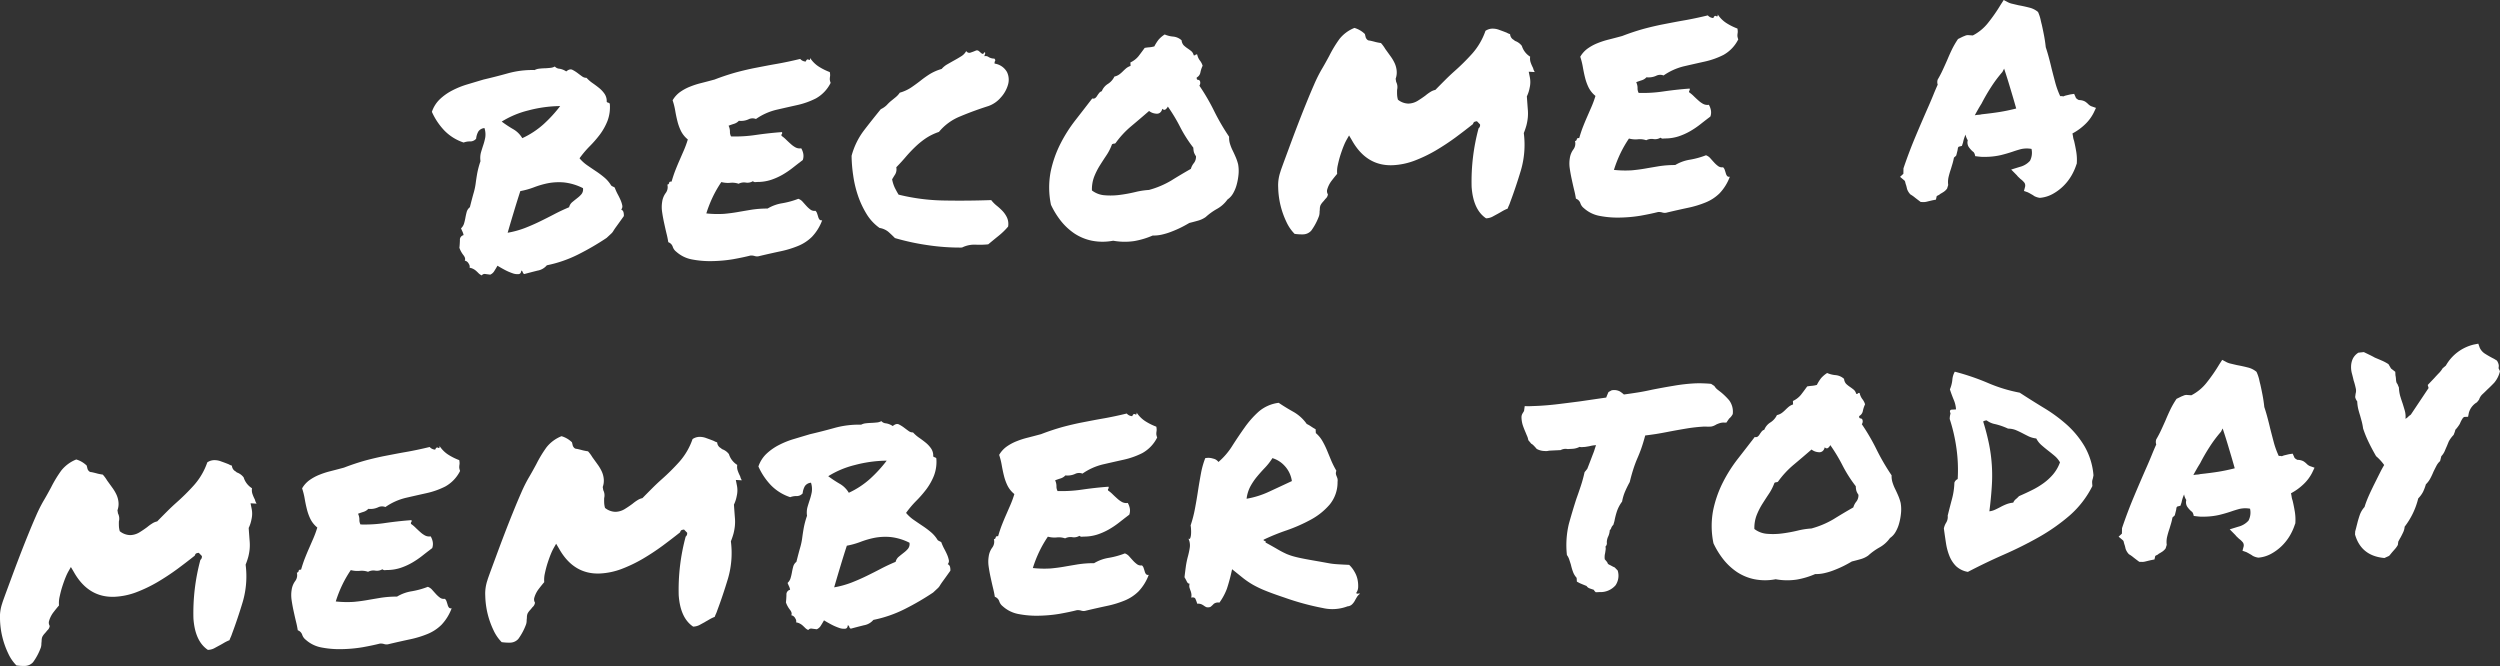 <svg data-name="Group 105" xmlns="http://www.w3.org/2000/svg" width="612.892" height="163.267"><rect width="100%" height="100%" fill="#333333" stroke="none"/><defs><clipPath id="a"><path data-name="Rectangle 54" fill="none" d="M0 0h612.892v163.267H0z"/></clipPath></defs><g data-name="Group 104" clip-path="url(#a)" fill="#fff"><path data-name="Path 345" d="M152.293 51.372a.98.98 0 0 1 .583.75 2.934 2.934 0 0 1 .063.855c-.891 1.25-1.511 2.114-1.854 2.583s-.579.833-.73 1.083a2.654 2.654 0 0 1-.479.6c-.166.157-.557.516-1.166 1.084a64.586 64.586 0 0 1-7.021 4.083 30.55 30.55 0 0 1-7.625 2.625 3.791 3.791 0 0 1-2.313 1.313q-1.734.437-3.208.833a.559.559 0 0 1-.375-.417.613.613 0 0 0-.375-.437c-.031.541-.25.833-.667.875a3.474 3.474 0 0 1-1.521-.229 13.354 13.354 0 0 1-1.937-.854c-.667-.36-1.24-.688-1.708-.98-.24.433-.5.865-.771 1.292a2.168 2.168 0 0 1-1 .9c-.573-.073-1-.125-1.292-.167a.868.868 0 0 0-.792.354 2.576 2.576 0 0 1-.77-.521c-.2-.2-.391-.385-.584-.562a3.2 3.2 0 0 0-.646-.458 2.712 2.712 0 0 0-.979-.334 1.212 1.212 0 0 0-.208-.979 1.383 1.383 0 0 0-.979-.771c.192-.375.083-.823-.334-1.354a6.187 6.187 0 0 1-.979-1.791q.1-.876.125-1.875a1.158 1.158 0 0 1 .9-1.23 3.426 3.426 0 0 0-.292-.9 22.25 22.25 0 0 1-.333-.77 2.587 2.587 0 0 0 .729-1.146 12.659 12.659 0 0 0 .334-1.4c.083-.469.187-.943.312-1.417a2.206 2.206 0 0 1 .792-1.208q.6-2.391.937-3.542a15.6 15.6 0 0 0 .479-2.25c.094-.734.214-1.52.355-2.354a20.721 20.721 0 0 1 .833-3.146 5.334 5.334 0 0 1 .1-2.083q.265-.914.563-1.813a13.9 13.9 0 0 0 .5-1.9 5.1 5.1 0 0 0-.188-2.313 1.985 1.985 0 0 0-1.5.834 4.343 4.343 0 0 0-.542 1.77 1.9 1.9 0 0 1-1.5.667 4.19 4.19 0 0 0-1.562.271 11.718 11.718 0 0 1-4.688-2.9 16.2 16.2 0 0 1-3.1-4.625 7.669 7.669 0 0 1 1.959-3.1 13.223 13.223 0 0 1 3.083-2.167 21.114 21.114 0 0 1 3.771-1.5q2-.6 3.833-1.146 3.015-.7 6.021-1.541a22.31 22.31 0 0 1 6.521-.792 3.118 3.118 0 0 1 1.1-.333c.443-.052.9-.089 1.375-.1s.922-.062 1.354-.1a2.812 2.812 0 0 0 1.125-.333 1.634 1.634 0 0 0 1.125.542 4.114 4.114 0 0 1 1.667.666q.89-.75 1.562-.375a8.275 8.275 0 0 1 1.25.792q.579.438 1.1.812a1.7 1.7 0 0 0 1.063.334 8.685 8.685 0 0 0 1.416 1.25q.852.585 1.625 1.208a6.824 6.824 0 0 1 1.313 1.375 3.12 3.12 0 0 1 .6 1.771c-.041.25.042.406.25.458a.907.907 0 0 1 .5.271 9.534 9.534 0 0 1-.562 4.229 14.572 14.572 0 0 1-1.855 3.334 27.743 27.743 0 0 1-2.541 2.916 24.068 24.068 0 0 0-2.458 2.917 9.575 9.575 0 0 0 1.874 1.708c.709.49 1.422.974 2.146 1.459a22.077 22.077 0 0 1 2.063 1.541 7.707 7.707 0 0 1 1.667 1.959 1.9 1.9 0 0 0 .395.25 4.2 4.2 0 0 1 .48.25 12.394 12.394 0 0 0 .687 1.562q.438.8.75 1.521a6.49 6.49 0 0 1 .417 1.313 1.126 1.126 0 0 1-.271 1M137.334 26a31.771 31.771 0 0 0-7.854 1.083A22.444 22.444 0 0 0 123 29.81a29.247 29.247 0 0 0 2.771 1.833 6.094 6.094 0 0 1 2.271 2.23 20.849 20.849 0 0 0 5.208-3.417A32.886 32.886 0 0 0 137.334 26m2.188 24.812a2.307 2.307 0 0 1 .812-1.292c.4-.333.8-.651 1.188-.958a6.274 6.274 0 0 0 1.042-.979 1.857 1.857 0 0 0 .354-1.458 13.528 13.528 0 0 0-4.646-1.4 14.443 14.443 0 0 0-3.9.187 21.172 21.172 0 0 0-3.458 1 19.291 19.291 0 0 1-3.354.938q-.75 2.3-1.563 5a441.04 441.04 0 0 0-1.542 5.208 22.507 22.507 0 0 0 4.25-1.167q1.915-.75 3.709-1.625t3.5-1.771q1.7-.89 3.6-1.687"/><path data-name="Path 346" d="M203.43 17.674a3.714 3.714 0 0 1 .083.833 5.687 5.687 0 0 1-.062.5 4.959 4.959 0 0 0-.021.5 3.379 3.379 0 0 0 .208.813 8.89 8.89 0 0 1-3.625 3.812 19.5 19.5 0 0 1-4.562 1.625q-2.462.547-5.063 1.146a14.783 14.783 0 0 0-5.062 2.271 2.209 2.209 0 0 0-1.833.083 4.481 4.481 0 0 1-2.355.355 2.661 2.661 0 0 1-1.145.729c-.459.14-.917.3-1.375.479a3.311 3.311 0 0 1 .333 1.437 2.272 2.272 0 0 0 .271 1.188 33.95 33.95 0 0 0 6.021-.354q3.288-.477 6.479-.709.078.375-.063.5c-.1.084-.114.23-.042.438a7.445 7.445 0 0 1 1.125.937q.563.548 1.146 1.063a5.836 5.836 0 0 0 1.167.833 2.237 2.237 0 0 0 1.375.208 4.136 4.136 0 0 1 .5 1.334 3.021 3.021 0 0 1-.125 1.541c-.792.6-1.594 1.219-2.4 1.855a20.878 20.878 0 0 1-2.542 1.729 15.33 15.33 0 0 1-2.833 1.271 10.736 10.736 0 0 1-3.354.52c-.266.016-.458.032-.583.042a1.01 1.01 0 0 1-.521-.229 2.538 2.538 0 0 1-1.75.333 2.816 2.816 0 0 0-1.75.292 4.661 4.661 0 0 0-2.063-.229 6.235 6.235 0 0 1-2.166-.188 27.976 27.976 0 0 0-2.1 3.646 30.116 30.116 0 0 0-1.583 4.042 25.629 25.629 0 0 0 4.417.1c1.167-.109 2.26-.255 3.292-.437s2.1-.36 3.187-.542a25.617 25.617 0 0 1 4.125-.313 10.084 10.084 0 0 1 3.619-1.308 20.109 20.109 0 0 0 3.917-1.084 2.51 2.51 0 0 1 1.1.771c.333.375.651.73.958 1.063a6.528 6.528 0 0 0 .938.833 1.58 1.58 0 0 0 1.187.271 1.449 1.449 0 0 1 .438.708c.093.282.177.542.25.792a1.776 1.776 0 0 0 .312.646.65.65 0 0 0 .667.167 11.781 11.781 0 0 1-2.5 4.062 10.448 10.448 0 0 1-3.375 2.229 24.486 24.486 0 0 1-4.271 1.313q-2.359.5-5.187 1.166a2.009 2.009 0 0 1-1.188.021 2.791 2.791 0 0 0-1.083-.125q-1.8.46-4.271.9a34.548 34.548 0 0 1-5.063.458 23.233 23.233 0 0 1-4.937-.4 7.906 7.906 0 0 1-3.9-1.9 2.534 2.534 0 0 1-.875-1.25 1.769 1.769 0 0 0-1.083-1.084 22.631 22.631 0 0 0-.459-2.229c-.2-.833-.39-1.693-.583-2.583s-.354-1.792-.479-2.667a8.093 8.093 0 0 1 .021-2.417 4.734 4.734 0 0 1 .854-2.145 2.383 2.383 0 0 0 .416-2.084.459.459 0 0 0 .438-.416c.042-.25.24-.355.6-.313q.414-1.437.9-2.708c.333-.844.672-1.667 1.021-2.459s.7-1.614 1.062-2.437a25.039 25.039 0 0 0 1-2.729 6.341 6.341 0 0 1-1.708-2.125 12.251 12.251 0 0 1-.854-2.4q-.3-1.2-.521-2.479a16.807 16.807 0 0 0-.646-2.6 6.552 6.552 0 0 1 1.792-2 11.445 11.445 0 0 1 2.4-1.313 20.1 20.1 0 0 1 2.833-.916q1.539-.391 3.25-.855a57.533 57.533 0 0 1 5.479-1.812c1.625-.427 3.219-.8 4.792-1.1s3.2-.625 4.9-.917 3.651-.7 5.833-1.229a1.867 1.867 0 0 0 1.354.646c.177-.469.417-.625.709-.459s.406.021.354-.437a7.227 7.227 0 0 0 2.083 2.1 14.1 14.1 0 0 0 2.75 1.375"/><path data-name="Path 347" d="M242.273 59.9a20.683 20.683 0 0 1-3.083.083 6.811 6.811 0 0 0-3.354.709 52.973 52.973 0 0 1-8.459-.6 57.216 57.216 0 0 1-7.979-1.729 30.435 30.435 0 0 0-1.6-1.521 4.511 4.511 0 0 0-2.167-.958 11.53 11.53 0 0 1-3.208-3.458 22.318 22.318 0 0 1-2.083-4.459 27.043 27.043 0 0 1-1.167-4.916 35.406 35.406 0 0 1-.4-4.854 17.978 17.978 0 0 1 3.021-6.209q2.016-2.625 4.146-5.229a5.148 5.148 0 0 0 1.479-1.021 9.13 9.13 0 0 1 1.042-1c.375-.3.75-.609 1.125-.916a4.98 4.98 0 0 0 1-1.1 9.838 9.838 0 0 0 2.791-1.27 43.624 43.624 0 0 0 2.292-1.667A24.8 24.8 0 0 1 228 18.132a12.067 12.067 0 0 1 2.854-1.229 5.161 5.161 0 0 1 1.438-1.167q.828-.476 1.687-.958a31.322 31.322 0 0 0 1.667-.979 3.323 3.323 0 0 0 1.229-1.292.878.878 0 0 0 1.1.375q.688-.227 1.313-.5a.709.709 0 0 1 .666.125c.193.156.365.307.521.458a1.067 1.067 0 0 0 .438.25c.135.016.255-.109.354-.375.25-.01.323.115.229.375s-.146.454-.187.563a1.28 1.28 0 0 1 1.062.208 2.54 2.54 0 0 0 1.4.375c.219.24.281.427.187.563a1.038 1.038 0 0 0-.125.666 4.175 4.175 0 0 1 3.042 2.084 4.327 4.327 0 0 1 .229 3.146 7.841 7.841 0 0 1-1.791 3.125 7.108 7.108 0 0 1-2.959 2.041q-3.687 1.173-6.937 2.542a12.994 12.994 0 0 0-5.229 3.813 13.6 13.6 0 0 0-3.25 1.583 20.088 20.088 0 0 0-2.625 2.146c-.823.791-1.594 1.614-2.313 2.458s-1.469 1.661-2.271 2.479a2.525 2.525 0 0 1-.25 1.709c-.265.406-.52.822-.77 1.249a8.713 8.713 0 0 0 .645 2.042c.292.583.6 1.156.938 1.708a49.281 49.281 0 0 0 11.021 1.438q5.827.11 11.687-.1a8.294 8.294 0 0 0 1.354 1.375 14.328 14.328 0 0 1 1.438 1.312 6.242 6.242 0 0 1 1.083 1.6 3.848 3.848 0 0 1 .271 2.208 16.947 16.947 0 0 1-2.312 2.25c-.865.7-1.719 1.4-2.563 2.1"/><path data-name="Path 348" d="M301.327 33.516a5.019 5.019 0 0 0 .229 1.792 10.559 10.559 0 0 0 .667 1.646c.26.531.51 1.078.75 1.645a11.443 11.443 0 0 1 .562 1.688 9.178 9.178 0 0 1 .105 2.4 14.416 14.416 0 0 1-.44 2.513 8.737 8.737 0 0 1-.9 2.208 4.484 4.484 0 0 1-1.375 1.5 7.771 7.771 0 0 1-2.583 2.312 15.094 15.094 0 0 0-2.771 2 6.044 6.044 0 0 1-1.875.875q-1.047.3-2.125.563c-.557.333-1.219.7-1.979 1.083s-1.557.724-2.375 1.042a15.987 15.987 0 0 1-2.458.75 8.9 8.9 0 0 1-2.167.208 19.9 19.9 0 0 1-4.5 1.354 15.742 15.742 0 0 1-5.188-.083 13.678 13.678 0 0 1-5.208 0 12.2 12.2 0 0 1-4.292-1.771 15.028 15.028 0 0 1-3.354-3.125 20.236 20.236 0 0 1-2.4-3.916 20.757 20.757 0 0 1-.083-8.063 27.38 27.38 0 0 1 2.375-6.833 35.465 35.465 0 0 1 3.729-5.875q2.125-2.727 4.1-5.292a.833.833 0 0 0 .73-.1 1.933 1.933 0 0 0 .479-.563 7.97 7.97 0 0 1 .479-.666 1.184 1.184 0 0 1 .646-.438 3.758 3.758 0 0 1 1.521-1.812 4.311 4.311 0 0 0 1.583-1.792 3.2 3.2 0 0 0 1.167-.5 7.213 7.213 0 0 0 .854-.729c.276-.276.562-.542.854-.792a3.357 3.357 0 0 1 1.083-.583l-.042-.854a5.587 5.587 0 0 0 1.98-1.521c.427-.552.937-1.235 1.52-2.042a9.438 9.438 0 0 1 1.1-.146 6.623 6.623 0 0 0 1.27-.229 10.272 10.272 0 0 1 1.061-1.67 6.986 6.986 0 0 1 1.479-1.251 6.553 6.553 0 0 0 2.084.521 3.57 3.57 0 0 1 2.062.917 2.074 2.074 0 0 0 .5 1.208 6.746 6.746 0 0 0 .9.73c.333.223.646.453.937.687a1.838 1.838 0 0 1 .625 1.042c.219.041.365.01.438-.1s.208-.146.417-.105a3.768 3.768 0 0 0 .625 1.438 3.819 3.819 0 0 1 .708 1.333 7.039 7.039 0 0 0-.542 1.625 1.758 1.758 0 0 1-.9 1.25c-.041.365.063.557.313.584a.506.506 0 0 1 .5.375 1.22 1.22 0 0 1-.167 1.046 51.162 51.162 0 0 1 3.646 6.271 54.282 54.282 0 0 0 3.646 6.25m-9.375 7.875a3.912 3.912 0 0 1 .75-1.437 2.483 2.483 0 0 0 .5-1.667 3.787 3.787 0 0 1-.5-.958 5.04 5.04 0 0 1-.146-1.125 32.494 32.494 0 0 1-3.208-5.021 41.086 41.086 0 0 0-3.042-5.063 1.967 1.967 0 0 1-.521.667c-.25.208-.536.166-.854-.125a1.575 1.575 0 0 1-.521.937 1.234 1.234 0 0 1-.854.271 3.49 3.49 0 0 1-.979-.187 3.212 3.212 0 0 1-.875-.48q-2.187 1.9-4.375 3.73a22.415 22.415 0 0 0-3.854 4.166.831.831 0 0 1-.4.125c-.042-.026-.2.021-.458.146a12.4 12.4 0 0 1-1.4 2.75q-.836 1.25-1.646 2.542a17.076 17.076 0 0 0-1.354 2.729 8.8 8.8 0 0 0-.521 3.292 5.785 5.785 0 0 0 3.167 1.187 17.4 17.4 0 0 0 3.708-.1 35.457 35.457 0 0 0 3.729-.688 18.873 18.873 0 0 1 3.375-.52 21.94 21.94 0 0 0 5.479-2.313q2.266-1.415 4.792-2.854"/><path data-name="Path 349" d="M367.257 52.376c-.516.281-.99.536-1.417.771a3.613 3.613 0 0 1-1.521.375q-3.147-2.1-3.541-7.708a50.022 50.022 0 0 1 1.708-14.355 1 1 0 0 0 .354-.958l-.75-.771a2.076 2.076 0 0 0-.583.125c-.167.057-.3.245-.4.563q-1.961 1.562-4.292 3.291-2.336 1.711-4.875 3.209a34.732 34.732 0 0 1-5.187 2.479 17.316 17.316 0 0 1-5.208 1.1q-6.545.316-10.145-6.163l-.667-1.125-.583 1.021a12.111 12.111 0 0 0-.646 1.334c-.281.666-.557 1.427-.833 2.27s-.5 1.709-.688 2.584a6.968 6.968 0 0 0-.167 2.208c-.432.5-.895 1.078-1.395 1.729a6.461 6.461 0 0 0-1.063 2.167 1.51 1.51 0 0 0 .188 1.125 1.723 1.723 0 0 1-.625 1.125 9.069 9.069 0 0 1-.646.771 3.813 3.813 0 0 0-.542.77 2.587 2.587 0 0 0-.167.792 4.861 4.861 0 0 1-.062.771 3.451 3.451 0 0 1-.125 1.042 14.578 14.578 0 0 1-1.917 3.625 2.76 2.76 0 0 1-2.062.916 12.648 12.648 0 0 1-2.021-.125 10.246 10.246 0 0 1-2-2.916 20.62 20.62 0 0 1-2.021-8.4 10.143 10.143 0 0 1 .542-3.9c0-.052.177-.583.541-1.583s.855-2.313 1.438-3.9 1.24-3.36 1.979-5.292 1.469-3.8 2.208-5.625 1.443-3.521 2.125-5.062a35.593 35.593 0 0 1 1.75-3.521c.386-.651.735-1.255 1.042-1.813s.615-1.114.9-1.646a30.006 30.006 0 0 1 2.5-4.125 8.886 8.886 0 0 1 3.667-2.708 6.167 6.167 0 0 1 2.562 1.5l.208.854c.235.516.563.766.98.75a27.03 27.03 0 0 1 1.437.354 13.2 13.2 0 0 0 1.313.25A8.89 8.89 0 0 1 339.611 12c.443.615.875 1.208 1.292 1.792a9.931 9.931 0 0 1 1.021 1.729 5.7 5.7 0 0 1 .479 1.812 4.6 4.6 0 0 1-.25 1.979l.125.771a2.762 2.762 0 0 1 .229 1.938c-.016.375-.016.76 0 1.146a5.408 5.408 0 0 0 .208 1.271 4.2 4.2 0 0 0 2.542.958 4.549 4.549 0 0 0 2.271-.667q1.039-.641 1.937-1.312a10.382 10.382 0 0 1 1.209-.875 3.492 3.492 0 0 1 1.208-.5q1.352-1.375 2.437-2.459t2.25-2.125a52.5 52.5 0 0 0 4.334-4.291 16.535 16.535 0 0 0 3.271-5.605 3.144 3.144 0 0 1 1.6-.541 4.507 4.507 0 0 1 1.791.312c.636.224 1.25.453 1.834.688a4.608 4.608 0 0 0 .458.229c.125.042.24.083.354.125a1.694 1.694 0 0 0 .688 1.271 2.173 2.173 0 0 1 .4.291.6.6 0 0 0 .25.146 3.57 3.57 0 0 1 1.541 1.167 4.768 4.768 0 0 0 2.042 2.646 2.964 2.964 0 0 0 .125 1.437 10.067 10.067 0 0 0 .583 1.334 7.5 7.5 0 0 0 .146.479 4.651 4.651 0 0 0 .271.521l-1.479-.084.291 1.459a5.961 5.961 0 0 1-.062 2.458 8.144 8.144 0 0 1-.688 2.125q.141 2.024.23 3.146a11.032 11.032 0 0 1 0 2.1 13.2 13.2 0 0 1-.334 1.854 17.592 17.592 0 0 1-.646 1.9 22.384 22.384 0 0 1-.708 9.125q-1.249 4.149-2.625 7.812a7.094 7.094 0 0 1-.312.813 7.223 7.223 0 0 0-.313.771 9.353 9.353 0 0 0-1.229.583 32.55 32.55 0 0 1-1.125.646"/><path data-name="Path 350" d="M425.939 7.005a3.715 3.715 0 0 1 .083.833 5.687 5.687 0 0 1-.062.5 4.963 4.963 0 0 0-.021.5 3.379 3.379 0 0 0 .208.813 8.89 8.89 0 0 1-3.625 3.812 19.5 19.5 0 0 1-4.562 1.625q-2.461.547-5.063 1.146a14.784 14.784 0 0 0-5.062 2.271 2.209 2.209 0 0 0-1.833.083 4.481 4.481 0 0 1-2.355.355 2.661 2.661 0 0 1-1.145.729c-.459.14-.917.3-1.375.479a3.311 3.311 0 0 1 .333 1.437 2.272 2.272 0 0 0 .271 1.188 33.95 33.95 0 0 0 6.021-.354q3.288-.477 6.479-.709.078.375-.063.5c-.1.084-.114.23-.042.438a7.445 7.445 0 0 1 1.125.937q.563.547 1.146 1.063a5.836 5.836 0 0 0 1.167.833 2.237 2.237 0 0 0 1.375.208 4.136 4.136 0 0 1 .5 1.334 3.022 3.022 0 0 1-.125 1.541c-.792.6-1.594 1.219-2.4 1.855a20.88 20.88 0 0 1-2.542 1.729 15.331 15.331 0 0 1-2.833 1.271 10.736 10.736 0 0 1-3.354.52c-.266.016-.458.032-.583.042a1.01 1.01 0 0 1-.521-.229 2.538 2.538 0 0 1-1.75.333 2.816 2.816 0 0 0-1.75.292 4.661 4.661 0 0 0-2.063-.229 6.235 6.235 0 0 1-2.166-.188 27.973 27.973 0 0 0-2.1 3.646 29.981 29.981 0 0 0-1.584 4.042 25.629 25.629 0 0 0 4.417.1c1.167-.109 2.26-.255 3.292-.437s2.1-.36 3.187-.542a25.617 25.617 0 0 1 4.125-.313 10.084 10.084 0 0 1 3.625-1.312 20.109 20.109 0 0 0 3.917-1.084 2.509 2.509 0 0 1 1.1.771c.333.375.651.73.958 1.063a6.528 6.528 0 0 0 .938.833 1.58 1.58 0 0 0 1.187.271 1.449 1.449 0 0 1 .438.708c.093.282.177.542.25.792a1.776 1.776 0 0 0 .312.646.65.65 0 0 0 .667.167 11.781 11.781 0 0 1-2.5 4.062 10.448 10.448 0 0 1-3.375 2.229 24.485 24.485 0 0 1-4.271 1.313q-2.359.5-5.187 1.166a2.009 2.009 0 0 1-1.188.021 2.791 2.791 0 0 0-1.083-.125q-1.8.46-4.271.9a34.549 34.549 0 0 1-5.063.458 23.233 23.233 0 0 1-4.937-.4 7.906 7.906 0 0 1-3.9-1.9 2.534 2.534 0 0 1-.875-1.25 1.769 1.769 0 0 0-1.083-1.084 22.635 22.635 0 0 0-.459-2.229c-.2-.833-.39-1.693-.583-2.583s-.354-1.792-.479-2.667a8.094 8.094 0 0 1 .021-2.417 4.735 4.735 0 0 1 .854-2.145 2.383 2.383 0 0 0 .416-2.084.459.459 0 0 0 .438-.416c.042-.25.24-.355.6-.313q.414-1.437.9-2.708c.333-.844.672-1.667 1.021-2.459s.7-1.614 1.062-2.437a25.042 25.042 0 0 0 1-2.729 6.341 6.341 0 0 1-1.708-2.125 12.254 12.254 0 0 1-.854-2.4c-.2-.8-.37-1.63-.521-2.479a16.809 16.809 0 0 0-.646-2.6 6.552 6.552 0 0 1 1.792-2 11.445 11.445 0 0 1 2.4-1.313 20.1 20.1 0 0 1 2.833-.916q1.539-.391 3.25-.855a57.529 57.529 0 0 1 5.479-1.812c1.625-.427 3.219-.8 4.792-1.1s3.2-.625 4.9-.917 3.651-.7 5.833-1.229a1.867 1.867 0 0 0 1.354.646c.177-.469.417-.625.709-.459s.406.021.354-.437a7.227 7.227 0 0 0 2.083 2.1 14.1 14.1 0 0 0 2.75 1.375"/><path data-name="Path 351" d="M509.016 40.417a13.607 13.607 0 0 1-1.25 2.75 12.211 12.211 0 0 1-2 2.521 11.913 11.913 0 0 1-2.6 1.9 7.863 7.863 0 0 1-3.083.917 4.069 4.069 0 0 1-1.375-.437 5.5 5.5 0 0 0-.771-.48c-.156-.093-.3-.177-.437-.25a3.911 3.911 0 0 1-.354-.187l-.959-.333.271-1.021a1.276 1.276 0 0 0-.146-.979 4.724 4.724 0 0 0-.979-.938c-.156-.151-.307-.3-.458-.437a2.935 2.935 0 0 1-.417-.459l-1.4-1.416 2.084-.646a4.979 4.979 0 0 0 2.521-1.5 4.288 4.288 0 0 0 .375-2.917 6.516 6.516 0 0 0-2.625.063 29.7 29.7 0 0 0-2.084.646q-1.375.46-2.812.812a17.351 17.351 0 0 1-3.146.417c-.417.015-.813.021-1.188.021s-.744-.042-1.145-.084l-.813-.1a1.993 1.993 0 0 0-.354-.958 14.99 14.99 0 0 0-.334-.271 6.277 6.277 0 0 1-.875-1 2.051 2.051 0 0 1-.25-1.667A3.67 3.67 0 0 1 481.87 33a9.12 9.12 0 0 0-.625 1.958l-.271.813-.75.187a.5.5 0 0 0-.229.376 2.03 2.03 0 0 0-.063.416l-.333 1.334a1.266 1.266 0 0 1-.292.312 1.7 1.7 0 0 0-.291.271 13.658 13.658 0 0 1-.334 1.417c-.14.458-.27.906-.4 1.333a20.364 20.364 0 0 0-.584 2.021 5.552 5.552 0 0 0-.083 1.916l-.271.875a3.421 3.421 0 0 1-.813.792c-.307.2-.6.375-.9.542a1.238 1.238 0 0 1-.417.291 2.7 2.7 0 0 0-.417.229l-.187.855-.938.187c-.573.136-.974.235-1.208.292a3.425 3.425 0 0 1-.813.125l-.77-.021c-.6-.448-1.063-.8-1.4-1.063a7.778 7.778 0 0 0-1.125-.791 3.572 3.572 0 0 1-.833-1.354c-.068-.318-.136-.6-.209-.855a5.693 5.693 0 0 1-.229-.77.787.787 0 0 0-.229-.459l-1.042-.875.813-.75.021-1.333q1.359-4.015 2.937-7.771t3.292-7.646q.563-1.288 1.083-2.562c.344-.86.708-1.708 1.083-2.542a1.811 1.811 0 0 1-.1-.541 1.936 1.936 0 0 1 .1-.709 25.556 25.556 0 0 0 1.271-2.437c.333-.719.667-1.459 1-2.209.375-.9.761-1.776 1.167-2.625a21.155 21.155 0 0 1 1.542-2.666l1.229-.6a9.27 9.27 0 0 0 .521-.209 1.7 1.7 0 0 1 .708-.146l1.166.084a11.367 11.367 0 0 0 3.688-3.021 40.417 40.417 0 0 0 3.181-4.571l.708-1.1 1.062.563a4.262 4.262 0 0 0 1.084.375c.469.114.969.229 1.5.354.927.167 1.818.364 2.667.583a5.182 5.182 0 0 1 2.1 1.063 9.808 9.808 0 0 1 .625 1.854c.083.406.177.812.291 1.229.193.865.375 1.729.542 2.6s.323 1.865.438 2.959c.291.874.546 1.739.77 2.583s.448 1.708.646 2.583q.477 1.875.938 3.6a20.57 20.57 0 0 0 1.187 3.23 2.072 2.072 0 0 1 .771.062 3.446 3.446 0 0 1 .812-.271c.277-.068.594-.146.959-.229l.875-.125.354.792c.052.25.323.494.812.729a3.1 3.1 0 0 1 1.5.354 4.939 4.939 0 0 1 .855.708 2.525 2.525 0 0 0 .645.438l1.188.417-.563 1.187a10.274 10.274 0 0 1-2.083 2.813 13.829 13.829 0 0 1-3.125 2.27c.068.323.125.625.167.917a4.124 4.124 0 0 0 .229.875c.208.875.385 1.781.542 2.708a12.5 12.5 0 0 1 .125 2.875Zm-23.167-12.4c1.552-.167 2.964-.344 4.229-.542s2.677-.484 4.209-.875q-.649-2.312-1.4-4.791a146.129 146.129 0 0 0-1.563-4.98l-.417.813a31.415 31.415 0 0 0-2.833 3.792 45.357 45.357 0 0 0-2.271 3.937c-.307.49-.6.974-.875 1.459s-.541.953-.791 1.437a5.36 5.36 0 0 1 .875-.125 3.594 3.594 0 0 0 .833-.125"/><path data-name="Path 352" d="M53.9 158.176c-.516.281-.99.536-1.417.771a3.613 3.613 0 0 1-1.521.375q-3.147-2.1-3.541-7.708a50.021 50.021 0 0 1 1.708-14.355 1 1 0 0 0 .354-.958l-.75-.771a2.077 2.077 0 0 0-.583.125c-.167.057-.3.245-.4.563q-1.96 1.562-4.292 3.291-2.335 1.711-4.875 3.209A34.734 34.734 0 0 1 33.4 145.2a17.316 17.316 0 0 1-5.208 1.1q-6.547.312-10.146-6.167l-.667-1.125-.579 1.022a12.113 12.113 0 0 0-.646 1.334c-.281.666-.557 1.427-.833 2.27s-.495 1.709-.688 2.584a6.968 6.968 0 0 0-.167 2.208c-.432.5-.9 1.078-1.4 1.729a6.462 6.462 0 0 0-1.063 2.167 1.51 1.51 0 0 0 .188 1.125 1.723 1.723 0 0 1-.625 1.125 9.065 9.065 0 0 1-.646.771 3.813 3.813 0 0 0-.542.77 2.588 2.588 0 0 0-.167.792 4.863 4.863 0 0 1-.062.771 3.452 3.452 0 0 1-.125 1.042 14.579 14.579 0 0 1-1.917 3.625 2.76 2.76 0 0 1-2.062.916 12.648 12.648 0 0 1-2.021-.125 10.246 10.246 0 0 1-2-2.916 20.619 20.619 0 0 1-2.021-8.4 10.143 10.143 0 0 1 .542-3.9c0-.052.177-.583.541-1.583s.855-2.313 1.438-3.9 1.24-3.36 1.979-5.292 1.469-3.8 2.208-5.625 1.443-3.521 2.125-5.062a35.593 35.593 0 0 1 1.75-3.521c.386-.651.735-1.255 1.042-1.813s.615-1.114.9-1.646a30 30 0 0 1 2.5-4.125 8.885 8.885 0 0 1 3.667-2.708 6.167 6.167 0 0 1 2.562 1.5l.208.854c.235.516.563.766.98.75a27.03 27.03 0 0 1 1.437.354 13.2 13.2 0 0 0 1.313.25 8.892 8.892 0 0 1 1.062 1.438c.443.615.875 1.208 1.292 1.792a9.929 9.929 0 0 1 1.021 1.729 5.7 5.7 0 0 1 .479 1.812 4.6 4.6 0 0 1-.25 1.979l.125.771a2.762 2.762 0 0 1 .229 1.938c-.016.375-.016.76 0 1.146a5.408 5.408 0 0 0 .208 1.271 4.2 4.2 0 0 0 2.542.958 4.548 4.548 0 0 0 2.271-.667q1.04-.641 1.937-1.312a10.383 10.383 0 0 1 1.209-.875 3.492 3.492 0 0 1 1.208-.5q1.352-1.375 2.437-2.459t2.25-2.125a52.493 52.493 0 0 0 4.334-4.291 16.534 16.534 0 0 0 3.271-5.605 3.144 3.144 0 0 1 1.6-.541 4.507 4.507 0 0 1 1.791.312c.636.224 1.25.453 1.834.688a4.612 4.612 0 0 0 .458.229c.125.042.24.083.354.125a1.694 1.694 0 0 0 .688 1.271 2.172 2.172 0 0 1 .4.291.6.6 0 0 0 .25.146 3.57 3.57 0 0 1 1.541 1.167 4.768 4.768 0 0 0 2.044 2.661 2.964 2.964 0 0 0 .125 1.437 10.065 10.065 0 0 0 .583 1.334 7.5 7.5 0 0 0 .146.479 4.652 4.652 0 0 0 .271.521l-1.479-.084.291 1.459a5.961 5.961 0 0 1-.062 2.458 8.145 8.145 0 0 1-.688 2.125q.141 2.023.23 3.146a11.03 11.03 0 0 1 0 2.1 13.2 13.2 0 0 1-.334 1.854 17.592 17.592 0 0 1-.646 1.9 22.384 22.384 0 0 1-.708 9.125q-1.25 4.149-2.625 7.812a7.1 7.1 0 0 1-.312.813 7.221 7.221 0 0 0-.313.771 9.351 9.351 0 0 0-1.229.583 32.55 32.55 0 0 1-1.125.646"/><path data-name="Path 353" d="M112.587 112.806a3.714 3.714 0 0 1 .083.833 5.687 5.687 0 0 1-.062.5 4.961 4.961 0 0 0-.021.5 3.378 3.378 0 0 0 .208.813 8.89 8.89 0 0 1-3.625 3.812 19.5 19.5 0 0 1-4.562 1.625q-2.461.547-5.063 1.146a14.783 14.783 0 0 0-5.062 2.271 2.209 2.209 0 0 0-1.833.083 4.481 4.481 0 0 1-2.355.355 2.661 2.661 0 0 1-1.145.729c-.459.14-.917.3-1.375.479a3.311 3.311 0 0 1 .333 1.437 2.272 2.272 0 0 0 .271 1.188 33.951 33.951 0 0 0 6.021-.354q3.288-.477 6.479-.709.078.375-.063.5c-.1.084-.114.23-.042.438a7.445 7.445 0 0 1 1.125.937q.563.547 1.146 1.063a5.837 5.837 0 0 0 1.167.833 2.237 2.237 0 0 0 1.375.209 4.121 4.121 0 0 1 .5 1.333 3.026 3.026 0 0 1-.125 1.542c-.792.6-1.594 1.218-2.4 1.854a20.879 20.879 0 0 1-2.542 1.729 15.33 15.33 0 0 1-2.833 1.271 10.765 10.765 0 0 1-3.354.521c-.266.015-.458.031-.583.041a1.01 1.01 0 0 1-.521-.229 2.538 2.538 0 0 1-1.75.333 2.816 2.816 0 0 0-1.75.292 4.661 4.661 0 0 0-2.063-.229 6.235 6.235 0 0 1-2.166-.188 28.037 28.037 0 0 0-2.1 3.646 29.985 29.985 0 0 0-1.584 4.042 25.629 25.629 0 0 0 4.417.1c1.167-.109 2.26-.255 3.292-.437s2.1-.36 3.187-.542a25.617 25.617 0 0 1 4.125-.313 10.084 10.084 0 0 1 3.625-1.312 20.18 20.18 0 0 0 3.917-1.083 2.5 2.5 0 0 1 1.1.77c.333.375.651.73.958 1.063a6.528 6.528 0 0 0 .938.833 1.58 1.58 0 0 0 1.187.271 1.449 1.449 0 0 1 .438.708c.093.282.177.542.25.792a1.776 1.776 0 0 0 .312.646.65.65 0 0 0 .667.167 11.781 11.781 0 0 1-2.5 4.062 10.448 10.448 0 0 1-3.375 2.229 24.487 24.487 0 0 1-4.271 1.313q-2.359.5-5.187 1.166a2.009 2.009 0 0 1-1.188.021 2.791 2.791 0 0 0-1.083-.125q-1.8.46-4.271.9a34.549 34.549 0 0 1-5.063.458 23.233 23.233 0 0 1-4.937-.4 7.906 7.906 0 0 1-3.9-1.9 2.534 2.534 0 0 1-.875-1.25A1.769 1.769 0 0 0 73 154.514a22.631 22.631 0 0 0-.459-2.229c-.2-.833-.39-1.693-.583-2.583s-.354-1.792-.479-2.667a8.086 8.086 0 0 1 .021-2.416 4.734 4.734 0 0 1 .854-2.146 2.383 2.383 0 0 0 .416-2.084.459.459 0 0 0 .438-.416c.042-.25.24-.354.6-.313q.414-1.437.9-2.708c.333-.844.672-1.667 1.021-2.458s.7-1.615 1.062-2.438a25.037 25.037 0 0 0 1-2.729 6.341 6.341 0 0 1-1.708-2.125 12.252 12.252 0 0 1-.854-2.4q-.3-1.2-.521-2.479a16.809 16.809 0 0 0-.646-2.6 6.552 6.552 0 0 1 1.792-2 11.445 11.445 0 0 1 2.4-1.313 20.1 20.1 0 0 1 2.833-.916q1.539-.392 3.25-.855a57.531 57.531 0 0 1 5.479-1.812c1.625-.427 3.219-.8 4.792-1.1s3.2-.625 4.9-.917 3.651-.7 5.833-1.229a1.867 1.867 0 0 0 1.354.646c.177-.469.417-.625.709-.459s.406.021.354-.437a7.227 7.227 0 0 0 2.083 2.1 14.1 14.1 0 0 0 2.75 1.375"/><path data-name="Path 354" d="M172.868 152.472c-.516.281-.99.536-1.417.771a3.613 3.613 0 0 1-1.521.375q-3.147-2.1-3.541-7.708a50.022 50.022 0 0 1 1.708-14.355 1 1 0 0 0 .354-.958l-.75-.771a2.076 2.076 0 0 0-.583.125c-.167.057-.3.245-.4.563q-1.961 1.561-4.292 3.291-2.335 1.712-4.875 3.209a34.732 34.732 0 0 1-5.187 2.479 17.315 17.315 0 0 1-5.208 1.1q-6.548.312-10.146-6.167l-.667-1.125-.583 1.021a12.111 12.111 0 0 0-.646 1.334c-.281.666-.557 1.427-.833 2.27s-.5 1.709-.688 2.584a6.968 6.968 0 0 0-.167 2.208c-.432.5-.895 1.078-1.395 1.729a6.461 6.461 0 0 0-1.063 2.167 1.51 1.51 0 0 0 .188 1.125 1.723 1.723 0 0 1-.625 1.125 9.066 9.066 0 0 1-.646.771 3.813 3.813 0 0 0-.542.77 2.588 2.588 0 0 0-.167.792 4.863 4.863 0 0 1-.062.771 3.452 3.452 0 0 1-.125 1.042 14.579 14.579 0 0 1-1.917 3.625 2.76 2.76 0 0 1-2.062.916 12.648 12.648 0 0 1-2.021-.125 10.246 10.246 0 0 1-2-2.916 20.619 20.619 0 0 1-2.021-8.4 10.143 10.143 0 0 1 .542-3.9c0-.052.177-.583.541-1.583s.855-2.313 1.438-3.9 1.24-3.36 1.979-5.292 1.469-3.8 2.208-5.625 1.443-3.521 2.125-5.062a35.6 35.6 0 0 1 1.75-3.521c.386-.651.735-1.255 1.042-1.813s.615-1.114.9-1.646a30 30 0 0 1 2.5-4.125 8.885 8.885 0 0 1 3.667-2.708 6.167 6.167 0 0 1 2.562 1.5l.208.854c.235.516.563.766.98.75a27.03 27.03 0 0 1 1.437.354 13.194 13.194 0 0 0 1.313.25 8.892 8.892 0 0 1 1.062 1.438c.443.615.875 1.208 1.292 1.792a9.93 9.93 0 0 1 1.021 1.729 5.7 5.7 0 0 1 .479 1.812 4.6 4.6 0 0 1-.25 1.979l.125.771a2.761 2.761 0 0 1 .229 1.938c-.016.375-.016.76 0 1.146a5.408 5.408 0 0 0 .208 1.271 4.2 4.2 0 0 0 2.542.958 4.548 4.548 0 0 0 2.271-.667q1.039-.64 1.937-1.312a10.383 10.383 0 0 1 1.209-.875 3.492 3.492 0 0 1 1.208-.5q1.352-1.375 2.437-2.459t2.25-2.125a52.494 52.494 0 0 0 4.334-4.291 16.535 16.535 0 0 0 3.271-5.605 3.144 3.144 0 0 1 1.6-.541 4.508 4.508 0 0 1 1.791.312c.636.224 1.25.453 1.834.688a4.609 4.609 0 0 0 .458.229c.125.042.24.083.354.125a1.694 1.694 0 0 0 .688 1.271 2.174 2.174 0 0 1 .4.291.6.6 0 0 0 .25.146 3.57 3.57 0 0 1 1.541 1.167 4.768 4.768 0 0 0 2.042 2.646 2.964 2.964 0 0 0 .125 1.437 10.065 10.065 0 0 0 .583 1.334 7.5 7.5 0 0 0 .146.479 4.651 4.651 0 0 0 .271.521l-1.479-.084.291 1.459a5.961 5.961 0 0 1-.062 2.458 8.145 8.145 0 0 1-.688 2.125q.141 2.023.23 3.146a11.03 11.03 0 0 1 0 2.1 13.2 13.2 0 0 1-.334 1.854 17.592 17.592 0 0 1-.646 1.9 22.384 22.384 0 0 1-.708 9.125q-1.249 4.149-2.625 7.812a7.1 7.1 0 0 1-.312.813 7.22 7.22 0 0 0-.313.771 9.352 9.352 0 0 0-1.229.583 32.55 32.55 0 0 1-1.125.646"/><path data-name="Path 355" d="M232.343 138.309a.98.98 0 0 1 .583.75 2.933 2.933 0 0 1 .063.855c-.891 1.25-1.511 2.114-1.854 2.583s-.579.833-.73 1.083a2.653 2.653 0 0 1-.479.6c-.166.157-.557.516-1.166 1.084a64.583 64.583 0 0 1-7.021 4.083 30.55 30.55 0 0 1-7.625 2.625 3.791 3.791 0 0 1-2.313 1.313q-1.734.437-3.208.833a.559.559 0 0 1-.375-.417.613.613 0 0 0-.375-.437c-.031.541-.25.833-.667.875a3.474 3.474 0 0 1-1.521-.229 13.353 13.353 0 0 1-1.937-.854c-.667-.36-1.24-.688-1.708-.98-.24.433-.495.865-.771 1.292a2.168 2.168 0 0 1-1 .9c-.573-.073-1-.125-1.292-.167a.868.868 0 0 0-.792.354 2.576 2.576 0 0 1-.77-.521c-.2-.2-.391-.385-.584-.562a3.2 3.2 0 0 0-.646-.458 2.712 2.712 0 0 0-.979-.334 1.212 1.212 0 0 0-.208-.979 1.383 1.383 0 0 0-.979-.771c.192-.375.083-.823-.334-1.354a6.187 6.187 0 0 1-.979-1.791q.1-.876.125-1.875a1.158 1.158 0 0 1 .9-1.23 3.426 3.426 0 0 0-.292-.9 22.25 22.25 0 0 1-.333-.77 2.587 2.587 0 0 0 .729-1.146 12.659 12.659 0 0 0 .334-1.4c.083-.469.187-.943.312-1.417a2.207 2.207 0 0 1 .792-1.208q.6-2.391.937-3.542a15.6 15.6 0 0 0 .479-2.25c.094-.734.214-1.52.355-2.354a20.722 20.722 0 0 1 .833-3.146 5.334 5.334 0 0 1 .1-2.083q.265-.914.563-1.813a13.9 13.9 0 0 0 .5-1.895 5.1 5.1 0 0 0-.188-2.313 1.985 1.985 0 0 0-1.5.834 4.343 4.343 0 0 0-.542 1.77 1.9 1.9 0 0 1-1.5.667 4.191 4.191 0 0 0-1.562.271 11.718 11.718 0 0 1-4.688-2.9 16.2 16.2 0 0 1-3.1-4.625 7.669 7.669 0 0 1 1.959-3.1 13.223 13.223 0 0 1 3.083-2.167 21.114 21.114 0 0 1 3.771-1.5q2-.6 3.833-1.146 3.015-.7 6.021-1.541a22.31 22.31 0 0 1 6.521-.792 3.118 3.118 0 0 1 1.1-.333c.443-.052.9-.089 1.375-.105s.922-.062 1.354-.1a2.813 2.813 0 0 0 1.125-.333 1.634 1.634 0 0 0 1.125.542 4.114 4.114 0 0 1 1.667.666q.89-.75 1.562-.375a8.274 8.274 0 0 1 1.25.792q.579.438 1.1.812a1.7 1.7 0 0 0 1.063.334 8.685 8.685 0 0 0 1.416 1.25q.852.585 1.625 1.208a6.824 6.824 0 0 1 1.313 1.375 3.12 3.12 0 0 1 .6 1.771c-.041.25.042.406.25.458a.907.907 0 0 1 .5.271 9.534 9.534 0 0 1-.562 4.229 14.572 14.572 0 0 1-1.855 3.334 27.743 27.743 0 0 1-2.541 2.916 24.068 24.068 0 0 0-2.458 2.917 9.575 9.575 0 0 0 1.874 1.708c.709.49 1.422.974 2.146 1.459a22.079 22.079 0 0 1 2.063 1.541 7.707 7.707 0 0 1 1.667 1.959 1.9 1.9 0 0 0 .4.25 4.2 4.2 0 0 1 .48.25 12.4 12.4 0 0 0 .687 1.562q.438.8.75 1.521a6.49 6.49 0 0 1 .417 1.313 1.126 1.126 0 0 1-.271 1m-14.959-25.374a31.771 31.771 0 0 0-7.854 1.083 22.445 22.445 0 0 0-6.479 2.729 29.249 29.249 0 0 0 2.771 1.833 6.094 6.094 0 0 1 2.271 2.23 20.848 20.848 0 0 0 5.208-3.417 32.885 32.885 0 0 0 4.083-4.458m2.188 24.812a2.307 2.307 0 0 1 .812-1.292c.4-.333.8-.651 1.188-.958a6.273 6.273 0 0 0 1.042-.979 1.857 1.857 0 0 0 .354-1.458 13.528 13.528 0 0 0-4.646-1.4 14.443 14.443 0 0 0-3.9.187 21.173 21.173 0 0 0-3.458 1 19.29 19.29 0 0 1-3.354.938q-.75 2.3-1.563 5a441.04 441.04 0 0 0-1.542 5.208 22.507 22.507 0 0 0 4.25-1.167q1.915-.75 3.709-1.625t3.5-1.771q1.7-.89 3.6-1.687"/><path data-name="Path 356" d="M283.479 104.611a3.715 3.715 0 0 1 .083.833 5.687 5.687 0 0 1-.062.5 4.963 4.963 0 0 0-.021.5 3.379 3.379 0 0 0 .208.813 8.89 8.89 0 0 1-3.625 3.812 19.5 19.5 0 0 1-4.562 1.625q-2.461.547-5.063 1.146a14.784 14.784 0 0 0-5.062 2.271 2.209 2.209 0 0 0-1.833.083 4.481 4.481 0 0 1-2.355.355 2.661 2.661 0 0 1-1.145.729c-.459.14-.917.3-1.375.479a3.31 3.31 0 0 1 .333 1.437 2.272 2.272 0 0 0 .271 1.188 33.95 33.95 0 0 0 6.021-.354q3.288-.477 6.479-.709.078.375-.063.5c-.1.084-.114.23-.042.438a7.445 7.445 0 0 1 1.125.937q.563.547 1.146 1.063a5.836 5.836 0 0 0 1.167.833 2.237 2.237 0 0 0 1.375.208 4.136 4.136 0 0 1 .5 1.334 3.026 3.026 0 0 1-.125 1.542c-.792.6-1.594 1.218-2.4 1.854a20.878 20.878 0 0 1-2.542 1.729 15.33 15.33 0 0 1-2.833 1.271 10.765 10.765 0 0 1-3.354.521c-.266.015-.458.031-.583.041a1.01 1.01 0 0 1-.521-.229 2.538 2.538 0 0 1-1.75.333 2.816 2.816 0 0 0-1.75.292 4.661 4.661 0 0 0-2.063-.229 6.235 6.235 0 0 1-2.166-.188 28.039 28.039 0 0 0-2.1 3.646 29.985 29.985 0 0 0-1.584 4.042 25.629 25.629 0 0 0 4.417.1c1.167-.109 2.26-.255 3.292-.437s2.1-.36 3.187-.542a25.617 25.617 0 0 1 4.125-.313 10.084 10.084 0 0 1 3.625-1.312 20.179 20.179 0 0 0 3.917-1.083 2.5 2.5 0 0 1 1.1.77c.333.375.651.73.958 1.063a6.528 6.528 0 0 0 .938.833 1.58 1.58 0 0 0 1.187.271 1.449 1.449 0 0 1 .438.708c.093.282.177.542.25.792a1.776 1.776 0 0 0 .312.646.65.65 0 0 0 .667.167 11.781 11.781 0 0 1-2.5 4.062 10.448 10.448 0 0 1-3.375 2.229 24.484 24.484 0 0 1-4.271 1.313q-2.359.5-5.187 1.166a2.009 2.009 0 0 1-1.188.021 2.791 2.791 0 0 0-1.083-.125q-1.8.461-4.271.9a34.549 34.549 0 0 1-5.063.458 23.233 23.233 0 0 1-4.937-.4 7.906 7.906 0 0 1-3.9-1.9 2.534 2.534 0 0 1-.875-1.25 1.769 1.769 0 0 0-1.083-1.084 22.631 22.631 0 0 0-.459-2.229c-.2-.833-.39-1.693-.583-2.583s-.354-1.792-.479-2.667a8.086 8.086 0 0 1 .021-2.416 4.745 4.745 0 0 1 .854-2.146 2.386 2.386 0 0 0 .417-2.084.459.459 0 0 0 .437-.416c.042-.25.24-.354.6-.313q.414-1.437.9-2.708c.333-.844.672-1.667 1.021-2.458s.7-1.615 1.062-2.438a25.036 25.036 0 0 0 1-2.729 6.341 6.341 0 0 1-1.708-2.125 12.252 12.252 0 0 1-.854-2.4c-.2-.8-.37-1.63-.521-2.479a16.809 16.809 0 0 0-.646-2.6 6.552 6.552 0 0 1 1.792-2 11.445 11.445 0 0 1 2.4-1.313 20.1 20.1 0 0 1 2.833-.916q1.539-.392 3.25-.855a57.529 57.529 0 0 1 5.479-1.812c1.625-.427 3.219-.8 4.792-1.1s3.2-.625 4.9-.917 3.651-.7 5.833-1.229a1.867 1.867 0 0 0 1.354.646c.177-.469.417-.625.709-.459s.406.021.354-.437a7.227 7.227 0 0 0 2.083 2.1 14.1 14.1 0 0 0 2.75 1.375"/><path data-name="Path 357" d="M302.052 139.548a42.63 42.63 0 0 1-1.271 4.792 14.4 14.4 0 0 1-1.833 3.4 1.732 1.732 0 0 0-1.4.312 6.132 6.132 0 0 1-.792.729 1.608 1.608 0 0 1-1.02.063 3.265 3.265 0 0 1-.563-.333 4.166 4.166 0 0 0-.6-.355 2.1 2.1 0 0 0-1.062-.145 10.394 10.394 0 0 0-.417-1.146c-.141-.36-.495-.479-1.063-.354a2.431 2.431 0 0 0 .021-1.042 3.934 3.934 0 0 0-.229-.771 15.825 15.825 0 0 1-.229-.688 2.081 2.081 0 0 1 .042-.916c-.266.015-.49-.151-.667-.5a11.868 11.868 0 0 0-.583-1.084c.109-.927.218-1.812.333-2.645a21.331 21.331 0 0 1 .479-2.355 19.31 19.31 0 0 0 .479-2.229 3.837 3.837 0 0 0-.333-2.25c.208.157.359.115.458-.125a3.3 3.3 0 0 0 .188-.937 9.056 9.056 0 0 0 0-1.188 6.636 6.636 0 0 0-.1-.979 30.274 30.274 0 0 0 1.083-4.208q.414-2.187.729-4.292c.219-1.417.458-2.8.708-4.166a20.417 20.417 0 0 1 1.063-3.813 3.635 3.635 0 0 1 1.9.1 2.106 2.106 0 0 1 1.333.833 17.039 17.039 0 0 0 3.4-3.958q1.453-2.289 3-4.458a23.163 23.163 0 0 1 3.437-3.9 9.265 9.265 0 0 1 4.938-2.188q1.6 1.086 3.562 2.188a10.033 10.033 0 0 1 3.313 3 7.119 7.119 0 0 1 1.083.625 12.512 12.512 0 0 0 1.1.667l.042.937a7.5 7.5 0 0 1 1.6 1.917 20.085 20.085 0 0 1 1.167 2.375l1.042 2.521a21.327 21.327 0 0 0 1.229 2.416 2.131 2.131 0 0 0-.125.667 1.847 1.847 0 0 0 .146.583c.083.2.156.4.229.6a2.145 2.145 0 0 1 .041.875 8.562 8.562 0 0 1-1.958 5.605 16.29 16.29 0 0 1-4.625 3.687 39.76 39.76 0 0 1-5.9 2.6 52.657 52.657 0 0 0-5.646 2.292c0 .208.089.307.271.292s.25.119.209.4q1.937 1.063 3.062 1.73a22.879 22.879 0 0 0 2.1 1.083 14.745 14.745 0 0 0 2.146.708c.76.2 1.823.417 3.188.667s2.437.427 3.187.562 1.458.266 2.083.375 1.282.167 1.938.209 1.594.094 2.791.146a6.755 6.755 0 0 1 1.271 1.625 6.284 6.284 0 0 1 .771 1.916 7.61 7.61 0 0 1 .167 1.875 2.53 2.53 0 0 1-.479 1.459.292.292 0 0 0 .354.187 1.493 1.493 0 0 1 .6 0 2.661 2.661 0 0 0-.771.813c-.2.323-.385.646-.562.979a3.725 3.725 0 0 1-.667.854 1.793 1.793 0 0 1-1.083.458 10.428 10.428 0 0 1-6.063.417 63.771 63.771 0 0 1-9.4-2.562q-2.859-.954-4.666-1.688a25.551 25.551 0 0 1-3.1-1.479 20.545 20.545 0 0 1-2.417-1.646c-.74-.594-1.625-1.313-2.667-2.146m9.9-27.229a14.654 14.654 0 0 1-1.833 2.354q-1 1.047-1.917 2.146a15.571 15.571 0 0 0-1.646 2.417 8.715 8.715 0 0 0-.937 3.041 21.706 21.706 0 0 0 5.6-1.77q2.914-1.353 5.5-2.563a6.874 6.874 0 0 0-1.854-3.813 6.616 6.616 0 0 0-2.917-1.812"/><path data-name="Path 358" d="M417.54 104.593a38.83 38.83 0 0 0-4.187.479q-2.25.375-4.417.792-1.563.312-3 .541c-.948.141-1.813.261-2.6.355-.308 1.156-.62 2.187-.938 3.1s-.667 1.781-1.041 2.625c-.375.89-.709 1.8-1 2.729s-.563 1.906-.813 2.958a26 26 0 0 0-1.167 2.375 11.243 11.243 0 0 0-.708 2.417 8.524 8.524 0 0 0-1.312 2.521 18.379 18.379 0 0 0-.563 2.25l-.271.937a1.913 1.913 0 0 0-.521.771.9.9 0 0 1-.354.521 4.4 4.4 0 0 1-.479 1.75 4.264 4.264 0 0 0-.208.75 4.059 4.059 0 0 0-.042.5 1.133 1.133 0 0 1-.333 1.042 1.892 1.892 0 0 1 .041.791c-.041.292-.083.573-.125.834a3.958 3.958 0 0 0-.083 1.479c.167.2.318.375.458.542a1.585 1.585 0 0 1 .313.583 3.4 3.4 0 0 0 .687.375 7.9 7.9 0 0 0 .98.5l.729.75a4.226 4.226 0 0 1-.521 3.625 4.865 4.865 0 0 1-3.9 1.667l-.937.041a1.739 1.739 0 0 1-.5-.6c-.433-.141-.782-.26-1.042-.354a1.447 1.447 0 0 1-.729-.583c-.7-.277-1.25-.506-1.667-.688l-.708-.375c-.032-.568-.052-.88-.063-.937a4.482 4.482 0 0 1-.9-1.5 13.056 13.056 0 0 1-.5-1.709c-.14-.443-.281-.875-.416-1.291a3.729 3.729 0 0 0-.563-1.084 22.364 22.364 0 0 1 .479-7.646q.876-3.163 1.834-6.125c.375-1.041.739-2.1 1.1-3.187a34.384 34.384 0 0 0 .917-3.354l.666-.834c.334-.843.6-1.547.813-2.1s.422-1.114.646-1.687a10.79 10.79 0 0 0 .375-1.084c.109-.343.213-.651.312-.916a7.211 7.211 0 0 0-.854.083c-.25.042-.511.1-.771.167-.307.057-.594.1-.854.145s-.521.053-.771.063a2.013 2.013 0 0 1-.792-.042 4.3 4.3 0 0 1-1.854.479l-.771.042a1.993 1.993 0 0 1-.437 0 1.771 1.771 0 0 0-.354-.042 2.79 2.79 0 0 0-1.23.313c-.614.031-1.2.057-1.77.083l-.792.042a2.783 2.783 0 0 0-.4.042 4.469 4.469 0 0 1-.375.062 6.663 6.663 0 0 1-1.187-.062 4.108 4.108 0 0 1-1.334-.459q-1-1.187-1.312-1.25l-.75-.9a4.154 4.154 0 0 0-.25-.9 22.682 22.682 0 0 1-.4-.959c-.219-.5-.438-1.041-.646-1.625a6.986 6.986 0 0 1-.375-2.146 1.836 1.836 0 0 1 .271-.937c.141-.219.26-.417.354-.583l.167-1.188 1.041.021 2.167-.083c1.667-.084 3.344-.229 5.042-.438s3.463-.427 5.271-.666l3.146-.459q1.585-.231 3.312-.479c.177-.469.365-.922.563-1.354l.75-.417a3.029 3.029 0 0 1 2 .25 6.933 6.933 0 0 1 1.02.771c1.125-.151 2.261-.318 3.417-.5s2.344-.422 3.542-.688c1.75-.343 3.51-.666 5.291-.958a43.9 43.9 0 0 1 5.167-.583c.734-.026 1.438-.026 2.1 0s1.3.057 1.875.125l.792.521a3.24 3.24 0 0 0 .708.833c.3.24.615.479.938.729a16.359 16.359 0 0 1 1.958 1.917 4.656 4.656 0 0 1 .9 3.4 3.447 3.447 0 0 1-.9 1.125l-.667.979-.771-.021a3.207 3.207 0 0 0-.854.146c-.25.083-.51.182-.77.292a6.218 6.218 0 0 1-.625.333 3.612 3.612 0 0 1-.667.208 9.585 9.585 0 0 1-1.125.021c-.281-.01-.578-.01-.9 0"/><path data-name="Path 359" d="M463.743 116.5a5.017 5.017 0 0 0 .229 1.792 10.567 10.567 0 0 0 .667 1.647q.39.795.75 1.644a11.493 11.493 0 0 1 .562 1.689 9.177 9.177 0 0 1 .105 2.4 14.413 14.413 0 0 1-.438 2.521 8.729 8.729 0 0 1-.9 2.207 4.474 4.474 0 0 1-1.375 1.5 7.771 7.771 0 0 1-2.583 2.312 15.092 15.092 0 0 0-2.771 2 6.044 6.044 0 0 1-1.875.875q-1.047.3-2.125.563c-.557.333-1.219.7-1.979 1.083s-1.557.724-2.375 1.042a15.988 15.988 0 0 1-2.458.75 8.9 8.9 0 0 1-2.167.208 19.9 19.9 0 0 1-4.5 1.354 15.743 15.743 0 0 1-5.188-.083 13.678 13.678 0 0 1-5.208 0 12.2 12.2 0 0 1-4.292-1.771 15.03 15.03 0 0 1-3.354-3.125 20.239 20.239 0 0 1-2.4-3.916 20.757 20.757 0 0 1-.083-8.063 27.406 27.406 0 0 1 2.375-6.833 35.548 35.548 0 0 1 3.729-5.875q2.126-2.726 4.1-5.292a.833.833 0 0 0 .73-.1 1.92 1.92 0 0 0 .479-.563 8.131 8.131 0 0 1 .479-.666 1.189 1.189 0 0 1 .646-.438 3.758 3.758 0 0 1 1.521-1.812 4.3 4.3 0 0 0 1.583-1.792 3.164 3.164 0 0 0 1.167-.5 7.118 7.118 0 0 0 .854-.729c.276-.275.562-.542.854-.792a3.357 3.357 0 0 1 1.083-.583l-.042-.853a5.588 5.588 0 0 0 1.98-1.522c.427-.551.937-1.235 1.52-2.042a9.4 9.4 0 0 1 1.105-.145 6.643 6.643 0 0 0 1.27-.23 10.321 10.321 0 0 1 1.042-1.666 6.987 6.987 0 0 1 1.479-1.251 6.528 6.528 0 0 0 2.084.522 3.57 3.57 0 0 1 2.062.917 2.074 2.074 0 0 0 .5 1.208 6.662 6.662 0 0 0 .9.729c.333.223.646.454.937.688a1.834 1.834 0 0 1 .625 1.042c.219.041.365.01.438-.1s.208-.145.417-.1a3.76 3.76 0 0 0 .625 1.437 3.83 3.83 0 0 1 .708 1.333 7.072 7.072 0 0 0-.542 1.625 1.758 1.758 0 0 1-.9 1.25c-.041.365.063.557.313.584a.506.506 0 0 1 .5.375 1.219 1.219 0 0 1-.167 1.041 51.154 51.154 0 0 1 3.646 6.271 54.2 54.2 0 0 0 3.646 6.25m-9.375 7.875a3.915 3.915 0 0 1 .75-1.436 2.484 2.484 0 0 0 .5-1.668 3.767 3.767 0 0 1-.5-.957 5.04 5.04 0 0 1-.146-1.125 32.506 32.506 0 0 1-3.208-5.022 41.161 41.161 0 0 0-3.042-5.063 1.948 1.948 0 0 1-.521.667c-.25.208-.536.166-.854-.125a1.568 1.568 0 0 1-.521.937 1.224 1.224 0 0 1-.854.271 3.454 3.454 0 0 1-.979-.187 3.185 3.185 0 0 1-.875-.48q-2.187 1.9-4.375 3.73a22.447 22.447 0 0 0-3.854 4.166.806.806 0 0 1-.4.125c-.042-.025-.2.021-.458.146a12.4 12.4 0 0 1-1.4 2.75c-.557.833-1.1 1.683-1.646 2.543a17.107 17.107 0 0 0-1.354 2.728 8.8 8.8 0 0 0-.521 3.292 5.777 5.777 0 0 0 3.167 1.187 17.338 17.338 0 0 0 3.708-.1 35.459 35.459 0 0 0 3.729-.688 18.963 18.963 0 0 1 3.375-.52 21.865 21.865 0 0 0 5.479-2.313q2.267-1.413 4.792-2.854"/><path data-name="Path 360" d="M513.235 116.488c-.042.25-.084.474-.125.667s-.094.354-.146.521a2.276 2.276 0 0 0-.063.583c.011.24.032.536.063.9a23.6 23.6 0 0 1-5.562 7.208 47.054 47.054 0 0 1-7.562 5.313 94.257 94.257 0 0 1-8.647 4.312q-4.5 1.984-8.75 4.208a5.555 5.555 0 0 1-2.917-1.416 7.513 7.513 0 0 1-1.6-2.458 14.045 14.045 0 0 1-.854-3.167 195.074 195.074 0 0 1-.521-3.6 4.323 4.323 0 0 1 .585-1.459 2.671 2.671 0 0 0 .354-1.687q.515-2.079 1.041-4.042a17.206 17.206 0 0 0 .6-4.021 1.426 1.426 0 0 1 .811-.9 37.95 37.95 0 0 0-.311-7.584 41.3 41.3 0 0 0-1.646-7.146 5.2 5.2 0 0 1 .146-1.145c.066-.235.046-.4-.064-.5-.073-.417.064-.631.4-.646s.7-.032 1.061-.063a6.951 6.951 0 0 0-.54-2.312 32.91 32.91 0 0 1-.959-2.6 7.914 7.914 0 0 0 .6-2.313 4.881 4.881 0 0 1 .6-2.021 57.9 57.9 0 0 1 8.186 2.792 36.855 36.855 0 0 0 7.729 2.354q2.914 1.9 5.96 3.75a37.749 37.749 0 0 1 5.582 4.1 22.619 22.619 0 0 1 4.314 5.229 17 17 0 0 1 2.228 7.146m-18.27 5.146q1.623-.7 3.187-1.479a19.153 19.153 0 0 0 2.874-1.729 13.263 13.263 0 0 0 2.335-2.167 9.663 9.663 0 0 0 1.666-2.917 5.951 5.951 0 0 0-1.334-1.6q-.811-.687-1.625-1.312a36.729 36.729 0 0 1-1.561-1.292 5.5 5.5 0 0 1-1.292-1.646 6.092 6.092 0 0 1-1.833-.5c-.533-.26-1.053-.526-1.564-.792s-1.03-.51-1.582-.749a5.238 5.238 0 0 0-1.939-.375 16.7 16.7 0 0 0-3.145-1.1 4.989 4.989 0 0 1-2.105-.916 1.666 1.666 0 0 0-.854.271 55.6 55.6 0 0 1 1.439 5.541 39.047 39.047 0 0 1 .665 10.521 90.467 90.467 0 0 1-.582 5.958 4.661 4.661 0 0 0 1.437-.416c.442-.209.875-.422 1.291-.646a12.861 12.861 0 0 1 1.375-.646 6.11 6.11 0 0 1 1.75-.417 2.137 2.137 0 0 1 .6-.833 6.323 6.323 0 0 0 .793-.75"/><path data-name="Path 361" d="M562.591 128.623a13.607 13.607 0 0 1-1.25 2.75 12.211 12.211 0 0 1-2 2.521 11.95 11.95 0 0 1-2.6 1.9 7.879 7.879 0 0 1-3.083.916 4.069 4.069 0 0 1-1.375-.437 5.4 5.4 0 0 0-.771-.479c-.156-.094-.3-.178-.437-.25s-.261-.131-.354-.188l-.959-.333.271-1.021a1.276 1.276 0 0 0-.146-.979 4.724 4.724 0 0 0-.979-.938c-.156-.151-.307-.3-.458-.437a2.935 2.935 0 0 1-.417-.459l-1.4-1.416 2.084-.646a4.98 4.98 0 0 0 2.521-1.5 4.288 4.288 0 0 0 .375-2.917 6.516 6.516 0 0 0-2.625.063 29.7 29.7 0 0 0-2.084.646q-1.375.46-2.812.812a17.35 17.35 0 0 1-3.146.417c-.417.015-.813.021-1.188.021s-.744-.042-1.145-.084l-.813-.1a1.993 1.993 0 0 0-.354-.958 14.99 14.99 0 0 0-.334-.271 6.277 6.277 0 0 1-.875-1 2.051 2.051 0 0 1-.25-1.667 3.67 3.67 0 0 1-.541-1.375 9.12 9.12 0 0 0-.625 1.958l-.271.813-.75.188a.5.5 0 0 0-.229.375 2.03 2.03 0 0 0-.063.416l-.333 1.334a1.266 1.266 0 0 1-.292.312 1.7 1.7 0 0 0-.291.271 13.658 13.658 0 0 1-.334 1.417c-.14.458-.27.906-.4 1.333a20.363 20.363 0 0 0-.584 2.021 5.552 5.552 0 0 0-.083 1.916l-.271.875a3.421 3.421 0 0 1-.813.792c-.307.2-.6.375-.9.542a1.238 1.238 0 0 1-.417.291 2.611 2.611 0 0 0-.417.23l-.187.854-.938.187c-.573.136-.974.235-1.208.292a3.426 3.426 0 0 1-.813.125l-.77-.021c-.6-.448-1.063-.8-1.4-1.062a7.7 7.7 0 0 0-1.125-.792 3.572 3.572 0 0 1-.833-1.354c-.068-.318-.136-.6-.209-.854a5.743 5.743 0 0 1-.229-.771.787.787 0 0 0-.229-.459l-1.042-.875.813-.75.021-1.333q1.359-4.016 2.937-7.771t3.292-7.646q.563-1.289 1.083-2.562c.344-.86.708-1.708 1.083-2.542a1.811 1.811 0 0 1-.1-.541 1.936 1.936 0 0 1 .1-.709 25.556 25.556 0 0 0 1.271-2.437c.333-.719.667-1.459 1-2.209.375-.9.761-1.776 1.167-2.625a21.155 21.155 0 0 1 1.542-2.666l1.229-.6a9.27 9.27 0 0 0 .521-.209 1.7 1.7 0 0 1 .708-.146l1.166.084a11.367 11.367 0 0 0 3.688-3.021 40.418 40.418 0 0 0 3.167-4.563l.708-1.1 1.062.563a4.262 4.262 0 0 0 1.084.375c.469.114.969.229 1.5.354.927.167 1.818.364 2.667.583a5.182 5.182 0 0 1 2.1 1.063 9.808 9.808 0 0 1 .642 1.84c.083.406.177.812.291 1.229.193.865.375 1.729.542 2.6s.323 1.865.438 2.959c.291.874.546 1.739.77 2.583s.448 1.708.646 2.583q.477 1.875.938 3.6a20.57 20.57 0 0 0 1.187 3.23 2.072 2.072 0 0 1 .771.062 3.446 3.446 0 0 1 .812-.271c.277-.068.594-.146.959-.229l.875-.125.354.792c.052.25.323.494.812.729a3.1 3.1 0 0 1 1.5.354 4.939 4.939 0 0 1 .855.708 2.525 2.525 0 0 0 .645.438l1.188.417-.563 1.187a10.274 10.274 0 0 1-2.083 2.813 13.829 13.829 0 0 1-3.125 2.27c.068.323.125.625.167.917a4.124 4.124 0 0 0 .229.875c.208.875.385 1.781.542 2.708a12.5 12.5 0 0 1 .125 2.875Zm-23.167-12.4c1.552-.167 2.964-.344 4.229-.542s2.677-.484 4.209-.875q-.649-2.312-1.4-4.791a146.129 146.129 0 0 0-1.563-4.98l-.417.813a31.415 31.415 0 0 0-2.833 3.792 45.357 45.357 0 0 0-2.271 3.937c-.307.49-.6.974-.875 1.459s-.541.953-.791 1.437a5.359 5.359 0 0 1 .875-.125 3.594 3.594 0 0 0 .833-.125"/><path data-name="Path 362" d="M598.205 113.04a3.907 3.907 0 0 0-.9 1.168c-.239.457-.474.926-.708 1.4a18.063 18.063 0 0 1-.792 1.686 5.658 5.658 0 0 1-1.083 1.437 11.77 11.77 0 0 1-.708 1.875 6.954 6.954 0 0 1-1.167 1.584 18.586 18.586 0 0 1-3.334 6.937 3.784 3.784 0 0 1-.375 1.4 22.11 22.11 0 0 1-.666 1.313 5.389 5.389 0 0 0-.292.52c-.1.183-.177.329-.229.438l-.1.792a5.5 5.5 0 0 1-.813 1.125c-.291.333-.557.635-.791.916-.115.151-.292.365-.542.646l-1.146.521q-5.711-.5-7.208-5.771l.042-.771c.083-.26.156-.541.229-.833s.146-.589.229-.9c.177-.75.4-1.489.646-2.229a5.708 5.708 0 0 1 1.187-2 18.315 18.315 0 0 1 .625-1.771q.477-1.227 1.709-3.729c.635-1.276 1.145-2.292 1.52-3.042s.709-1.333.959-1.75a11.969 11.969 0 0 0-1.98-2.165q-1.109-1.916-1.937-3.668a27 27 0 0 1-1.25-3.125 14.86 14.86 0 0 0-.333-1.708c-.125-.459-.261-.943-.4-1.459a24.137 24.137 0 0 1-.479-1.687 10.324 10.324 0 0 1-.229-1.791 2.47 2.47 0 0 1-.5-1.063l.1-.812a2.556 2.556 0 0 0 .021-1.416 16.692 16.692 0 0 0-.5-1.834 39.367 39.367 0 0 0-.417-1.688 5.937 5.937 0 0 1-.208-1.853 4.775 4.775 0 0 1 .416-1.772 3.674 3.674 0 0 1 1.375-1.5l1.334-.145c.484.238.942.458 1.375.667s.88.436 1.312.686c.583.241 1.135.475 1.667.708a10.713 10.713 0 0 1 1.687.9l.625 1.062 1.042.813.041.853a5.623 5.623 0 0 1 .125.856q.04 1.022.355 1.25l.375.916a8.805 8.805 0 0 0 .312 2.062c.193.641.386 1.24.583 1.791.178.573.36 1.167.542 1.792a5.353 5.353 0 0 1 .167 2 2.781 2.781 0 0 0 .75-.583 1.516 1.516 0 0 1 .312-.25 1.124 1.124 0 0 0 .292-.25l4.312-6.459-.208-.75 1.563-1.644c.4-.444.781-.856 1.146-1.231a5.884 5.884 0 0 0 .937-1.208l.792-.667a10.741 10.741 0 0 1 6.875-5.166l1.083-.209.354 1a3.468 3.468 0 0 0 1.354 1.5 23.2 23.2 0 0 0 2.146 1.209l.709.438a2.97 2.97 0 0 1 .458 1.145 2.518 2.518 0 0 1-.063.708l.355.75a6.745 6.745 0 0 1-1.4 2.814c-.573.6-1.125 1.145-1.667 1.645-.448.449-.854.843-1.229 1.188a3.1 3.1 0 0 0-.833 1.333l-.521.645a4.3 4.3 0 0 0-1.98 2.584l-.187.958-.938.042c-.057 0-.177.1-.354.291a6.823 6.823 0 0 0-.729 1.4 9.772 9.772 0 0 1-.75 1.063c-.14.166-.26.3-.354.4a4.537 4.537 0 0 1-.167.6c-.073.182-.156.4-.25.647a7.532 7.532 0 0 0-1.187 1.6c-.141.333-.292.708-.459 1.126-.2.431-.375.848-.541 1.25a4.321 4.321 0 0 1-.834 1.25Z"/></g></svg>